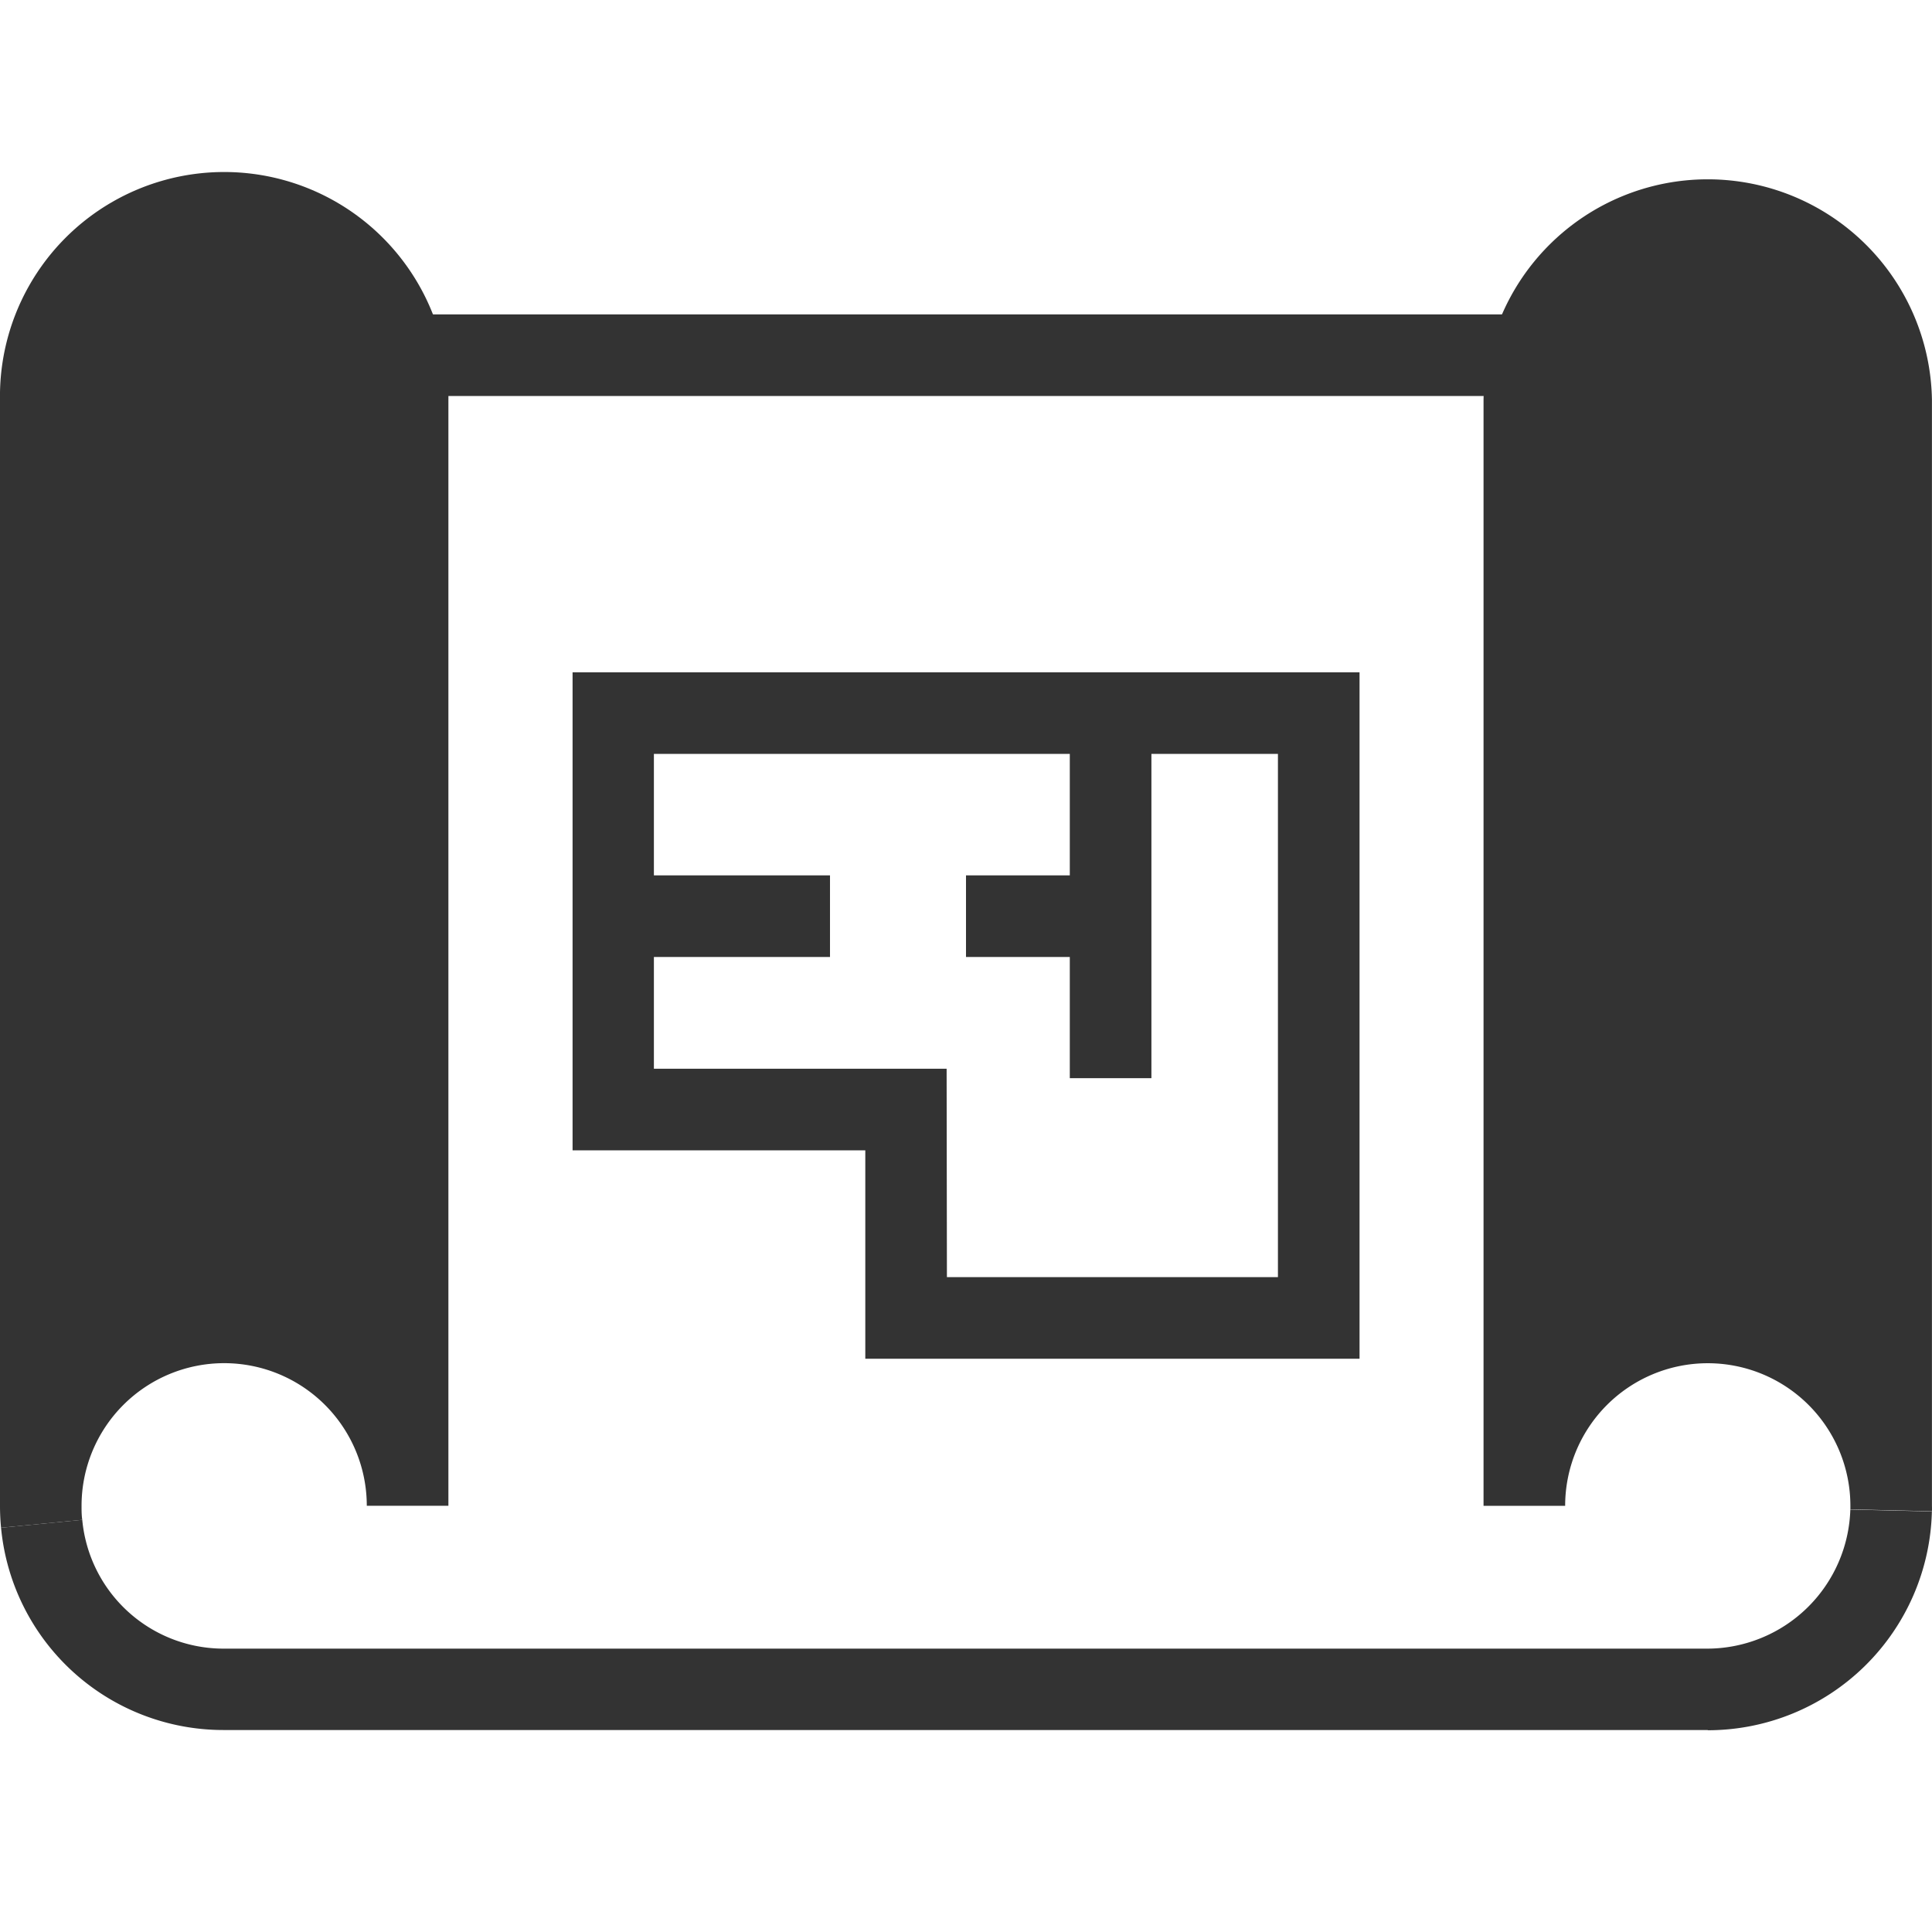 <svg xmlns="http://www.w3.org/2000/svg" width="33" height="33" viewBox="0 0 33 33">
  <g id="icon-dl" transform="translate(-173 -1175)">
    <g id="グループ_36" data-name="グループ 36" transform="translate(-1438 901.258)">
      <g id="グループ_22" data-name="グループ 22" transform="translate(1611 276.743)">
        <path id="パス_10" data-name="パス 10" d="M1611.018,299.837c-.012-.124-.018-.25-.018-.375v-18.89a3.83,3.83,0,1,1,7.659,0v18.89h-1.394a2.436,2.436,0,0,0-4.872,0c0,.08,0,.161.012.24Z" transform="translate(-1611 -276.743)" fill="#333"/>
      </g>
      <g id="グループ_24" data-name="グループ 24" transform="translate(1611.018 299.522)">
        <g id="グループ_23" data-name="グループ 23" transform="translate(0 0)">
          <path id="パス_11" data-name="パス 11" d="M1640.41,603.56h-25.341a3.814,3.814,0,0,1-3.811-3.455l1.387-.135a2.425,2.425,0,0,0,2.424,2.2h25.341a2.45,2.45,0,0,0,2.435-2.376l1.393.033a3.83,3.83,0,0,1-3.828,3.737Z" transform="translate(-1611.258 -599.79)" fill="#333"/>
        </g>
      </g>
      <g id="グループ_25" data-name="グループ 25" transform="translate(1636.341 276.743)">
        <path id="パス_12" data-name="パス 12" d="M1978.038,299.556l-1.393-.034c0-.02,0-.039,0-.059a2.436,2.436,0,0,0-4.872,0h-1.394v-18.89a3.83,3.83,0,0,1,7.659,0v18.89C1978.039,299.494,1978.039,299.525,1978.038,299.556Z" transform="translate(-1970.38 -276.743)" fill="#333"/>
      </g>
      <g id="グループ_27" data-name="グループ 27" transform="translate(1620.777 285.226)">
        <g id="グループ_26" data-name="グループ 26" transform="translate(0 0)">
          <path id="パス_13" data-name="パス 13" d="M1763.1,408.771h-8.442v-3.559h-5v-8.165H1763.1Zm-7.048-1.394h5.654v-8.937h-10.659v5.378h5Z" transform="translate(-1749.655 -397.047)" fill="#333"/>
        </g>
      </g>
      <g id="グループ_29" data-name="グループ 29" transform="translate(1621.474 288.694)">
        <g id="グループ_28" data-name="グループ 28" transform="translate(0 0)">
          <rect id="長方形_5" data-name="長方形 5" width="3.703" height="1.394" fill="#333"/>
        </g>
      </g>
      <g id="グループ_31" data-name="グループ 31" transform="translate(1627.5 288.694)">
        <g id="グループ_30" data-name="グループ 30" transform="translate(0 0)">
          <rect id="長方形_6" data-name="長方形 6" width="2.886" height="1.394" fill="#333"/>
        </g>
      </g>
      <g id="グループ_33" data-name="グループ 33" transform="translate(1629.273 285.923)">
        <g id="グループ_32" data-name="グループ 32" transform="translate(0 0)">
          <rect id="長方形_7" data-name="長方形 7" width="1.394" height="6.235" fill="#333"/>
        </g>
      </g>
      <g id="グループ_35" data-name="グループ 35" transform="translate(1614.83 279.112)">
        <g id="グループ_34" data-name="グループ 34" transform="translate(0 0)">
          <rect id="長方形_8" data-name="長方形 8" width="25.341" height="1.394" fill="#333"/>
        </g>
      </g>
    </g>
    <rect id="長方形_25459" data-name="長方形 25459" width="33" height="33" transform="translate(173 1175)" fill="none"/>
  </g>
</svg>
